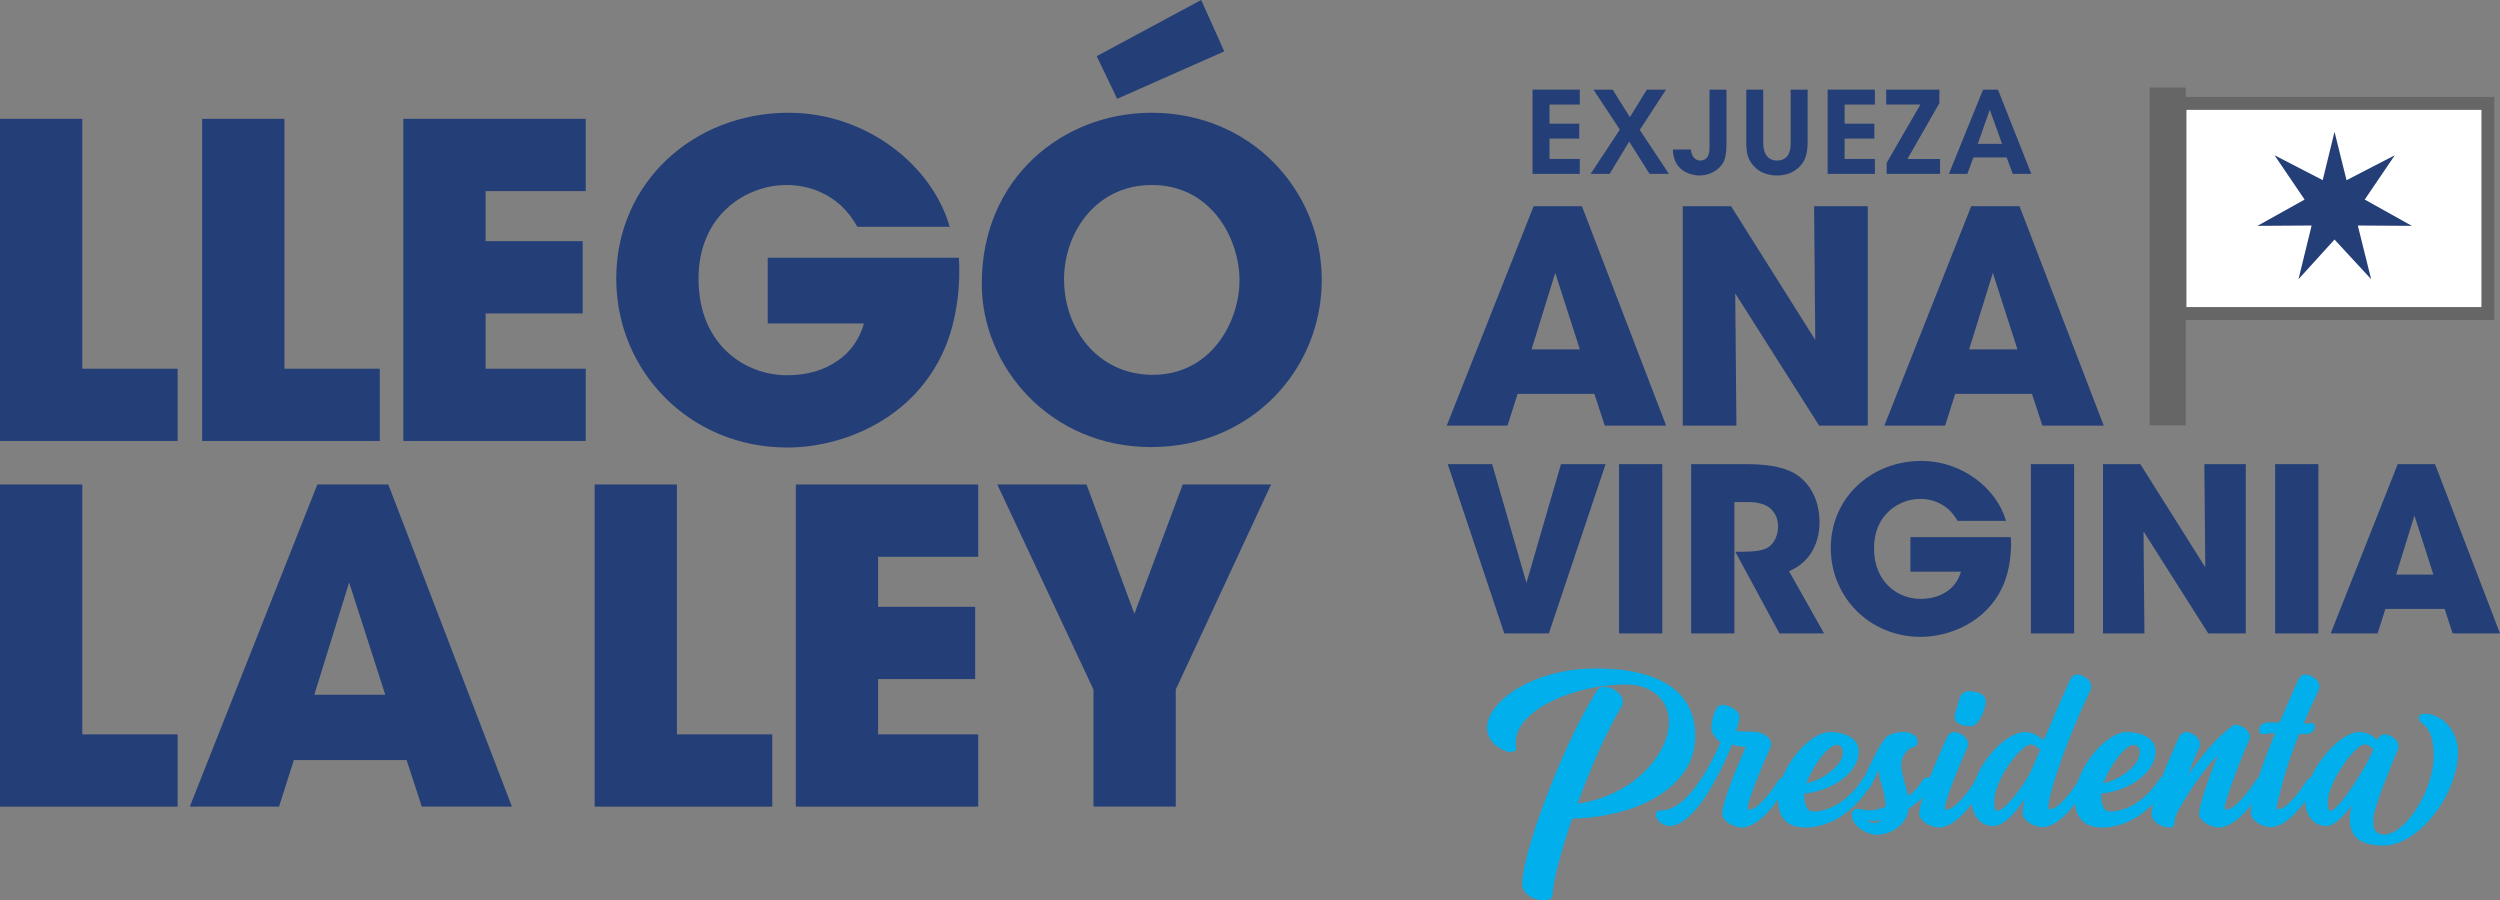 <?xml version="1.0" encoding="UTF-8"?>
<svg xmlns="http://www.w3.org/2000/svg" id="Layer_2" data-name="Layer 2" width="477.739" height="172.059" viewBox="0 0 477.739 172.059">
  <rect x="0" y="0" width="477.739" height="172.059" fill="#808080" stroke="none"/>
  <defs>
    <style>
      .cls-1 {
        fill: #fff;
        stroke: #666;
        stroke-miterlimit: 10;
        stroke-width: 2.463px;
      }

      .cls-2 {
        fill: #666;
      }

      .cls-3 {
        fill: #243e77;
      }

      .cls-4 {
        fill: #00afec;
      }
    </style>
  </defs>
  <g id="Layer_1-2" data-name="Layer 1">
    <g>
      <g>
        <g>
          <g>
            <g>
              <path class="cls-4" d="M317.457,154.86c4.865,0,9.184-8.11,11.353-13.028-.874-.6-1.776-1.667-1.776-2.657,0-1.459.698-4.482,1.963-4.482,1.614,0,3.403,1.19,3.403,2.261,0,.594-.305,1.706-.631,2.697,1.46.238,3.003.079,4.034.238.953.153,2.654.97,2.654,2.273,0,.273-.023.468-.148.702-1.153,2.459-4.168,9.638-4.34,11.423-.003.032-.005.061-.005.088,0,.315.191.348.312.348,1.614,0,4.409-3.649,5.555-5.593.257-.396.712-.595,1.105-.595.55,0,.809.351.809.77,0,.188-.052.389-.153.579-2.892,5.116-6.248,8.25-8.691,8.25-1.781,0-3.803-1.349-3.803-2.59,0-2.286,3.015-9.381,4.511-12.8-.698,0-1.686-.158-2.659-.476-.957,2.578-2.123,4.958-3.624,7.615-2.892,5.116-5.832,7.972-8.276,7.972-1.178,0-2.617-.987-2.617-2.221,0-.616.434-.774,1.025-.774Z"></path>
              <path class="cls-4" d="M357.033,148.257c.548,0,.823.39.823.832,0,.198-.056.407-.167.596-3.466,5.87-8.456,8.448-12.644,8.448s-5.276-2.607-5.276-5.474c0-5.83,5.99-12.772,9.873-12.772,2.338,0,5.553.835,5.553,3.755,0,.132-.007.269-.02.409-.344,3.57-4.75,7.021-10.392,7.615-.003.087-.004.177-.004.269,0,1.366.346,3.142,1.695,3.142,3.359,0,7.008-2.301,9.456-6.227.269-.432.712-.595,1.104-.595ZM351.063,142.347c-1.963,0-4.969,4.76-5.871,7.338,2.766-.502,6.994-3.255,6.994-5.938,0-.676-.432-1.4-1.123-1.4Z"></path>
              <path class="cls-4" d="M354.866,154.563c.785,0,1.064.277,2.46.277,1.004,0,1.986-.238,2.992-.714.002-.063.003-.126.003-.189,0-2.426-1.216-4.665-1.351-6.792-.153.238-.741,1.824-1.505,3.133-.303.52-.774.833-1.167.833-.449,0-.834-.278-.834-.802,0-.279.089-.556.249-.824,1.251-2.102,2.69-6.148,4.697-8.567.51-.615,2.05-1.031,3.185-1.031.523,0,1.083.079,1.631.278.788.297,1.202.906,1.202,1.503,0,1.325-.933.97-1.433,1.353-.861.561-1.687,1.815-1.687,3.198,0,1.709,1.046,4.176,1.29,5.885,1.227-.873,1.911-1.527,2.797-3.015.261-.436.668-.555,1.105-.555.524,0,.776.347.776.758,0,.193-.056.399-.164.59-1.419,2.498-2.187,3.133-4.386,4.68-.334,3.014-3.313,4.958-6.105,4.958-1.81,0-4.763-1.625-4.763-3.876,0-.631.441-1.082,1.008-1.082ZM358.272,157.26c.524,0,.895-.238,1.271-.516-.531.079-1.102.119-1.626.119-.436,0-1.172-.119-1.302-.119.349.238.916.516,1.657.516Z"></path>
              <path class="cls-4" d="M378.591,148.535c.527,0,.819.355.819.761,0,.195-.067.402-.207.587-2.849,5.116-6.161,8.25-8.604,8.25-1.782,0-3.847-1.35-3.847-2.592,0-2.662,3.427-10.554,5.108-14.185.386-.833.665-1.468,1.581-1.468.967,0,2.654.959,2.654,2.272,0,.281-.071.458-.148.703-1.153,2.459-4.109,9.638-4.281,11.423-.003.032-.004.061-.004.088,0,.315.191.348.311.348,1.614,0,4.365-3.649,5.512-5.593.257-.396.712-.595,1.105-.595ZM379.464,134.018c0,1.478-1.324,4.76-2.88,4.76-1.342,0-3.054-.375-3.054-1.745,0-.895.577-2.021.788-3.094.303-1.547,1.223-1.864,2.005-1.864.975,0,3.142.397,3.142,1.944Z"></path>
              <path class="cls-4" d="M398.299,148.535c.55,0,.809.351.809.77,0,.188-.052.389-.153.579-2.892,5.116-6.153,8.171-8.596,8.171-1.782,0-3.847-1.35-3.847-2.592,0-.95.229-1.83.363-2.763-1.787,2.697-4.002,5.156-5.965,5.156-2.617,0-4.144-2.211-4.144-4.997,0-6.188,6.313-12.97,10.239-12.97,1.44,0,2.77.873,3.534,1.547,1.615-3.609,2.487-5.949,4.839-11.066.39-.849.665-1.468,1.581-1.468.967,0,2.654.959,2.654,2.272,0,.273-.035.464-.148.703-5.392,11.463-8.039,20.347-8.039,22.33,0,.399.176.437.307.437,1.615,0,4.314-3.57,5.461-5.513.257-.396.712-.595,1.105-.595ZM388.086,142.268c-1.876,0-6.987,6.623-6.987,10.907,0,1.075.09,1.785.526,1.785,1.484,0,5.232-4.924,6.496-7.655.165-.357,1.528-3.411,1.76-4.006-.355-.396-1.141-1.031-1.795-1.031Z"></path>
              <path class="cls-4" d="M413.765,148.257c.547,0,.822.39.822.832,0,.198-.056.407-.167.596-3.466,5.87-8.456,8.448-12.644,8.448s-5.276-2.607-5.276-5.474c0-5.83,5.99-12.772,9.873-12.772,2.337,0,5.553.835,5.553,3.755,0,.132-.007.269-.02.409-.344,3.57-4.75,7.021-10.392,7.615-.003.087-.004.177-.004.269,0,1.366.346,3.142,1.695,3.142,3.359,0,7.008-2.301,9.456-6.227.269-.432.712-.595,1.105-.595ZM407.794,142.347c-1.963,0-4.969,4.76-5.871,7.338,2.766-.502,6.995-3.255,6.995-5.938,0-.676-.432-1.4-1.124-1.4Z"></path>
              <path class="cls-4" d="M432.154,148.535c.527,0,.819.355.819.761,0,.195-.067.402-.207.587-2.848,5.116-6.248,8.25-8.691,8.25-1.782,0-3.847-1.35-3.847-2.592,0-1.787,2.416-8.362,3.557-11.171-3.075,2.935-8.063,10.788-8.197,12.177-.091.952.022,1.587-1.025,1.587-1.757,0-3.413-1.314-3.413-2.541,0-2.709,3.336-10.573,5.032-14.237.386-.833.665-1.468,1.581-1.468.967,0,2.654.959,2.654,2.271,0,.274-.042.474-.148.703-.716,1.547-1.406,3.213-2.069,5.117,3.883-5.394,6.064-7.457,8.022-8.964.32-.247.529-.516,1.053-.516.884,0,2.653.962,2.653,2.278,0,.278-.071.454-.147.697-1.153,2.459-4.467,11.026-4.639,12.811-.003.032-.004.061-.004.088,0,.315.191.348.311.348,1.615,0,4.452-3.649,5.599-5.593.257-.396.712-.595,1.104-.595Z"></path>
              <path class="cls-4" d="M434.03,138.024c.235,0,.835.02,1.585.049,1-2.369,2.129-4.94,3.381-7.705.385-.85.665-1.468,1.581-1.468.967,0,2.654.959,2.654,2.272,0,.273-.035.464-.148.703-1.067,2.273-2.024,4.401-2.874,6.378.181.005.32.008.405.008.524,0,.75-.079,1.142-.079.429,0,.592.222.592.58,0,1.01-.769,1.522-1.929,1.522-.28,0-.628-.033-1.053-.039-2.912,7.013-4.15,13.405-4.322,13.96,0,.399.176.437.307.437,1.615,0,4.314-3.57,5.461-5.513.256-.396.712-.595,1.104-.595.55,0,.809.351.809.77,0,.188-.052.389-.153.579-2.892,5.116-6.153,8.171-8.596,8.171-1.782,0-3.847-1.35-3.847-2.592,0-2.801,1.616-7.986,4.63-15.332-.237-.003-.475-.004-.712-.004-.629,0-1.086.16-1.587.16-.523,0-.754-.337-.754-.731,0-1.27,1.111-1.529,2.324-1.529Z"></path>
              <path class="cls-4" d="M440.496,152.858c0-5.156,6.358-12.97,10.285-12.97,1.627,0,2.761.764,3.513,1.543.274-.614.633-1.106,1.401-1.106.967,0,2.654.959,2.654,2.272,0,.273-.023.469-.148.703-1.109,2.459-4.442,10.868-4.614,12.653-.036.377-.061.742-.061,1.087,0,1.397.405,2.443,2.085,2.443,3.84,0,9.463-8.091,9.463-15.231,0-2.707-.63-4.982-2.204-6.029-.396-.264-.635-.67-.635-1.033,0-.426.33-.792,1.123-.792,3.403,0,6.351,3.334,6.351,7.298,0,8.25-7.625,17.888-14.213,17.888-4.476,0-6.457-1.67-6.457-5.063,0-1.115.096-1.531.435-2.671-1.497,1.943-3.35,4.005-4.877,4.005-2.618,0-4.1-2.211-4.1-4.997ZM453.089,144.223c.143-.342.285-.678.425-1.004-.347-.476-.912-.952-1.653-.952-1.876,0-7.032,7.377-7.032,10.907,0,1.075.047,1.785.483,1.785,1.565,0,6.521-7.937,7.778-10.737Z"></path>
            </g>
            <path class="cls-4" d="M289.734,142.869c0,.51-.188.828-1.19.828-1.041,0-4.381-1.57-4.381-4.645,0-4.842,8.568-11.315,20.825-11.315,11.841,0,18.958,4.274,18.958,12.781,0,.548-.029,1.113-.089,1.696-.713,6.967-8.691,13.737-23.427,14.231-1.985,5.831-3.378,10.97-3.641,13.539-.132,1.284.022,2.075-1.77,2.075-2.329,0-4.132-1.546-4.132-3.068,0-6.125,7.612-26.077,13.611-35.918.627-1.038.881-1.828,2.095-1.828,1.283,0,3.521,1.197,3.521,2.791,0,.336-.034.623-.201.915-2.914,4.744-6.018,11.908-8.44,18.628,10.149-1.433,16.79-8.696,17.417-14.824.028-.268.041-.533.041-.796,0-3.867-2.937-7.159-8.188-7.159-10.118,0-21.079,4.991-21.079,10.969,0,.418.068.793.068,1.099Z"></path>
          </g>
          <g>
            <path class="cls-3" d="M288.08,81.331h-11.613l16.599-41.922h9.234l16.089,41.922h-11.727l-1.983-6.062h-14.673l-1.927,6.062ZM297.202,52.156l-4.532,14.616h9.234l-4.702-14.616Z"></path>
            <path class="cls-3" d="M346.891,64.959l-.226-25.55h10.254v41.922h-9.291l-16.032-25.267.227,25.267h-10.254v-41.922h9.234l16.089,25.55Z"></path>
            <path class="cls-3" d="M371.704,81.331h-11.613l16.599-41.922h9.234l16.089,41.922h-11.727l-1.983-6.062h-14.673l-1.927,6.062ZM380.825,52.156l-4.532,14.616h9.234l-4.702-14.616Z"></path>
          </g>
          <g>
            <path class="cls-3" d="M276.657,88.691h8.482l6.558,22.691,6.601-22.691h8.525l-10.842,32.353h-8.525l-10.799-32.353Z"></path>
            <path class="cls-3" d="M309.39,88.691h8.263v32.353h-8.263v-32.353Z"></path>
            <path class="cls-3" d="M323.171,88.691h10.58c5.072,0,8.219.918,10.012,2.317,2.711,2.099,3.935,5.29,3.935,8.831,0,2.492-.699,4.416-1.618,5.858-1.093,1.705-2.667,2.798-4.197,3.454l6.689,11.892h-8.525l-8.438-15.608h1.355c2.099,0,3.891-.175,4.984-.874,1.006-.656,1.836-2.186,1.836-3.978,0-1.705-.83-3.06-1.923-3.76-.918-.568-2.23-.874-3.366-.874h-3.06v25.095h-8.263v-32.353Z"></path>
            <path class="cls-3" d="M374.074,99.534c-.437-.787-1.006-1.53-1.705-2.186-1.355-1.181-3.148-2.011-5.421-2.011-4.066,0-8.832,3.016-8.832,9.4,0,6.777,4.809,9.706,8.875,9.706,2.055,0,3.76-.524,5.072-1.443,1.311-.874,2.23-2.186,2.667-3.76h-9.662v-6.602h19.193c.175,2.317-.087,6.121-1.487,9.268-3.148,7.126-10.405,9.793-15.739,9.793-9.793,0-17.182-7.651-17.182-16.963,0-9.662,7.782-16.657,17.313-16.657,7.738,0,14.384,5.203,16.176,11.454h-9.268Z"></path>
            <path class="cls-3" d="M388.096,88.691h8.263v32.353h-8.263v-32.353Z"></path>
            <path class="cls-3" d="M421.419,108.409l-.175-19.718h7.913v32.353h-7.17l-12.373-19.499.175,19.499h-7.913v-32.353h7.126l12.416,19.718Z"></path>
            <path class="cls-3" d="M434.768,88.691h8.263v32.353h-8.263v-32.353Z"></path>
            <path class="cls-3" d="M454.349,121.044h-8.962l12.81-32.353h7.126l12.416,32.353h-9.05l-1.53-4.678h-11.323l-1.487,4.678ZM461.388,98.528l-3.497,11.28h7.126l-3.629-11.28Z"></path>
          </g>
          <g>
            <rect class="cls-1" x="416.585" y="19.757" width="58.836" height="40.158" transform="translate(892.007 79.672) rotate(180)"></rect>
            <polygon class="cls-3" points="460.897 43.16 451.889 38.138 457.636 29.669 448.414 34.433 446.116 25.187 443.859 34.424 434.654 29.669 440.401 38.138 431.393 43.16 441.741 43.094 439.234 53.351 446.116 45.775 453.114 53.351 450.566 43.094 460.897 43.16"></polygon>
          </g>
          <rect class="cls-2" x="410.785" y="16.73" width="6.898" height="64.55"></rect>
        </g>
        <g>
          <path class="cls-3" d="M292.862,17.129h9.03v2.85h-5.788v3.655h5.679v2.85h-5.679v3.895h5.788v2.85h-9.03v-16.102Z"></path>
          <path class="cls-3" d="M309.549,24.767l-5.048-7.638h3.677l3.286,5.266,3.242-5.266h3.655l-5.005,7.703,5.57,8.399h-3.699l-3.895-6.18-3.742,6.18h-3.634l5.592-8.464Z"></path>
          <path class="cls-3" d="M329.925,27.291c0,1.719-.152,2.742-.501,3.547-.326.674-.957,1.371-1.61,1.784-.935.631-2.045.914-3.068.914-.696,0-4.287-.239-4.961-3.895-.065-.327-.087-.696-.109-1.066h3.46c0,.153.022.283.043.435.24,1.044.892,1.675,1.719,1.675.892-.022,1.371-.5,1.567-1.044.196-.501.217-1.066.217-1.567v-10.945h3.242v10.161Z"></path>
          <path class="cls-3" d="M336.947,17.129v9.9c0,.805.022,1.632.457,2.437.392.696,1.11,1.218,2.176,1.218,1.088,0,1.806-.5,2.154-1.153.457-.783.457-1.632.457-2.502v-9.9h3.242v9.9c0,2.394-.457,3.83-1.697,4.961-.979.936-2.35,1.545-4.134,1.545-1.153,0-3.003-.304-4.199-1.545-1.48-1.414-1.698-2.807-1.698-4.961v-9.9h3.242Z"></path>
          <path class="cls-3" d="M349.255,17.129h9.03v2.85h-5.788v3.655h5.679v2.85h-5.679v3.895h5.788v2.85h-9.03v-16.102Z"></path>
          <path class="cls-3" d="M364.493,30.381h6.245v2.85h-10.205v-2.111l6.441-11.141h-6.528v-2.85h10.162v2.59l-6.114,10.662Z"></path>
          <path class="cls-3" d="M375.95,33.231h-3.525l6.528-16.102h2.85l6.375,16.102h-3.547l-1.175-3.155h-6.354l-1.153,3.155ZM380.236,20.959l-2.285,6.528h4.635l-2.35-6.528Z"></path>
        </g>
      </g>
      <g>
        <path class="cls-3" d="M0,22.71h15.723v47.75h18.218v13.809H0V22.71Z"></path>
        <path class="cls-3" d="M38.633,22.71h15.722v47.75h18.218v13.809h-33.94V22.71Z"></path>
        <path class="cls-3" d="M77.075,22.71h34.855v13.809h-19.133v9.566h18.551v13.809h-18.551v10.565h19.133v13.809h-34.855V22.71Z"></path>
        <path class="cls-3" d="M163.848,43.34c-.832-1.497-1.913-2.911-3.245-4.159-2.579-2.246-5.989-3.826-10.315-3.826-7.736,0-16.804,5.74-16.804,17.885,0,12.894,9.15,18.468,16.887,18.468,3.91,0,7.154-.998,9.649-2.745,2.496-1.664,4.243-4.159,5.075-7.154h-18.385v-12.561h36.52c.333,4.409-.167,11.646-2.828,17.636-5.99,13.56-19.799,18.634-29.948,18.634-18.634,0-32.693-14.558-32.693-32.277,0-18.385,14.807-31.694,32.942-31.694,14.724,0,27.369,9.899,30.779,21.795h-17.636Z"></path>
        <path class="cls-3" d="M187.615,54.155c0-20.131,15.473-32.609,32.443-32.609,18.967,0,32.526,14.807,32.526,31.944s-13.476,31.944-32.609,31.944c-19.383,0-32.36-15.39-32.36-31.195v-.083ZM203.338,53.406c0,9.4,6.405,18.218,16.97,18.218,11.147,0,16.554-10.149,16.554-18.052,0-7.986-5.407-18.218-16.721-18.218-10.897,0-16.804,9.317-16.804,17.968v.083ZM229.541,0l4.409,9.816-20.464,9.068-3.91-8.152L229.541,0Z"></path>
        <path class="cls-3" d="M0,92.585h15.723v47.75h18.218v13.809H0v-61.559Z"></path>
        <path class="cls-3" d="M53.324,154.143h-17.053l24.373-61.559h13.56l23.625,61.559h-17.22l-2.911-8.901h-21.546l-2.828,8.901ZM66.717,111.302l-6.655,21.463h13.559l-6.904-21.463Z"></path>
        <path class="cls-3" d="M113.635,92.585h15.723v47.75h18.218v13.809h-33.941v-61.559Z"></path>
        <path class="cls-3" d="M152.076,92.585h34.855v13.809h-19.133v9.566h18.551v13.809h-18.551v10.565h19.133v13.809h-34.855v-61.559Z"></path>
        <path class="cls-3" d="M208.961,131.766l-18.384-39.182h17.053l9.15,24.707,9.234-24.707h16.887l-18.218,39.182v22.377h-15.723v-22.377Z"></path>
      </g>
    </g>
  </g>
</svg>
